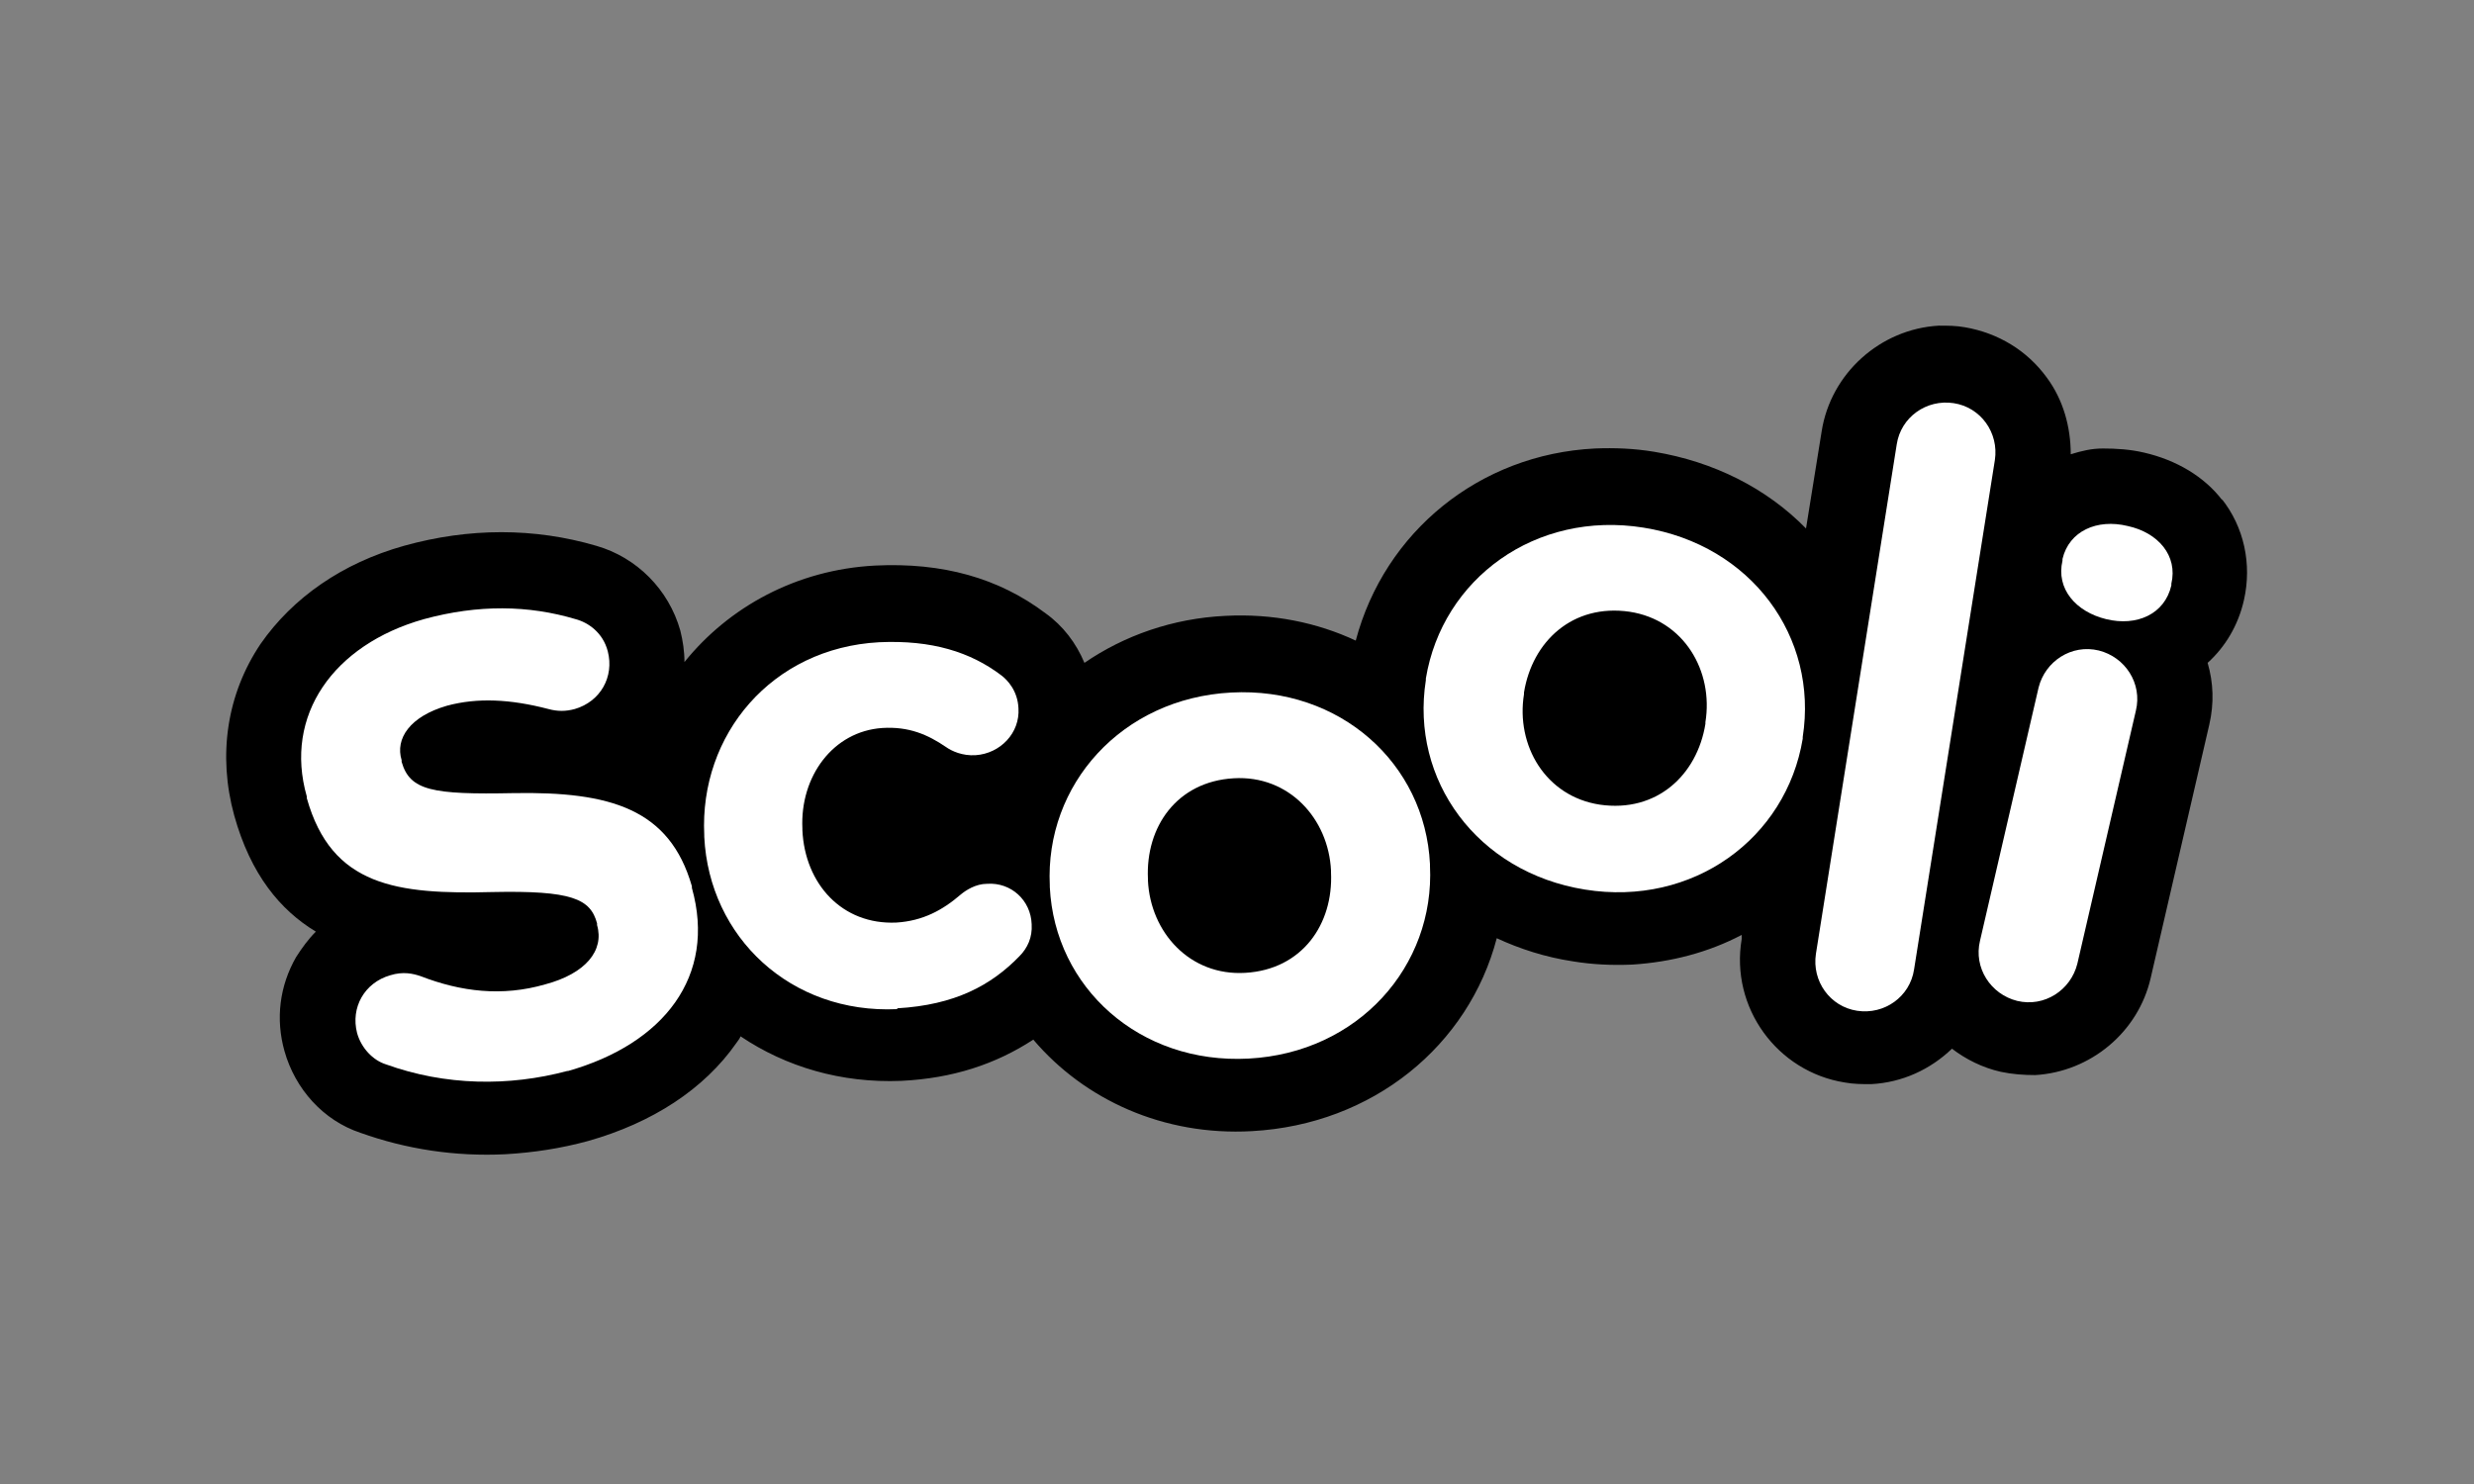 <?xml version="1.0" encoding="UTF-8"?>
<svg id="Ebene_1" xmlns="http://www.w3.org/2000/svg" version="1.1" xmlns:xlink="http://www.w3.org/1999/xlink" viewBox="0 0 300 180">
  <rect x="0" y="0" width="300" height="180" fill="#808080" stroke="none"/>
  <!-- Generator: Adobe Illustrator 29.2.1, SVG Export Plug-In . SVG Version: 2.1.0 Build 116)  -->
  <defs>
    <style>
      .st0 {
        fill: #fff;
      }
    </style>
  </defs>
  <path d="M269.5,60.7c-2.2-2.9-5.6-4.9-9.5-5.8-1.7-.4-3.4-.5-5-.5-1.4,0-2.6.3-3.9.7,0-3.3-.9-6.6-2.9-9.3-2.4-3.3-5.9-5.4-9.9-6.1-1.1-.2-2.1-.2-3.2-.2-7.1.4-13.1,5.8-14.2,12.8l-1.9,11.8c-4.8-4.9-11.2-8.1-18.4-9.3-2.4-.4-4.8-.5-7.2-.4-14,.7-25.5,10.1-29,23.3-4.7-2.2-10.1-3.3-15.8-3-6.4.3-12.3,2.4-17.1,5.7-1-2.4-2.6-4.5-4.7-6-5.7-4.3-12.5-6.2-20.7-5.8-9.5.5-17.7,5-23.1,11.7,0-1.3-.2-2.6-.5-3.8-1.4-5-5.3-8.9-10.2-10.3-7.5-2.2-15.4-2.2-23.3,0-7.5,2.1-13.5,6.3-17.4,11.9-4.1,6.1-5.2,13.5-3.2,20.8h0c2,7.2,5.6,11.5,9.9,14.1-.9.9-1.7,2-2.4,3.1-2,3.5-2.5,7.5-1.4,11.4,1.3,4.6,4.7,8.4,9.2,9.9,5.6,2,11.5,2.9,17.6,2.6,3.4-.2,6.7-.7,10-1.6,7.8-2.2,14.1-6.3,18-11.9.2-.3.4-.5.5-.8,5.5,3.7,12.2,5.7,19.5,5.4,6.2-.3,11.4-2,16-5,6.2,7.3,15.8,11.7,26.5,11.1,14.7-.8,26.3-10.4,29.7-23.4,2.8,1.3,5.9,2.3,9.2,2.8,2.4.4,4.8.5,7.2.4h0c4.8-.3,9.3-1.5,13.3-3.6v.5c-1.4,8.3,4.3,16.1,12.5,17.4,1.1.2,2.1.2,3.2.2h0c3.8-.2,7.2-1.8,9.8-4.3,1.7,1.3,3.7,2.3,5.9,2.8,1.4.3,2.8.4,4.2.4h0c6.7-.4,12.5-5.2,14-11.8l7.1-30.7c.6-2.6.5-5.1-.2-7.5,2.1-1.9,3.7-4.5,4.4-7.6h0c1-4.4,0-8.9-2.7-12.3"/>
  <path class="st0" d="M220.2,115.7c-.5,3.3,1.7,6.4,5,6.9,3.3.5,6.4-1.7,6.9-5l9.8-61.8c.5-3.3-1.7-6.4-5-6.9-3.3-.5-6.4,1.7-6.9,5l-9.8,61.8Z"/>
  <path class="st0" d="M250.1,68c-.8,3.4,1.6,6.2,5.3,7.1,3.7.9,7.1-.6,7.9-4.1v-.2c.8-3.4-1.6-6.2-5.3-7-3.7-.9-7.1.6-7.9,4v.2ZM240.1,114.1c-.8,3.3,1.3,6.5,4.5,7.3,3.3.8,6.5-1.3,7.3-4.5l7.1-30.7c.8-3.3-1.3-6.5-4.5-7.3-3.3-.8-6.5,1.3-7.3,4.5l-7.1,30.7Z"/>
  <path class="st0" d="M68.9,129.9c11.6-3.3,18-11.5,15-22.2v-.2c-2.7-9.4-9.9-11.5-21.6-11.3-9.9.2-12.6-.3-13.6-3.8v-.2c-.8-2.6,1-5.3,5.5-6.6,3.7-1,7.7-.8,12.3.4,1.1.3,2.1.3,3.2,0,3.1-.9,4.8-3.9,4-7-.6-2.3-2.4-3.5-3.9-3.9-5.7-1.7-11.8-1.8-18.4,0-11,3.1-17,11.7-14.2,21.5v.2c3,10.7,10.9,11.7,22.5,11.4,9.6-.2,11.9.8,12.7,3.8v.2c.9,3.1-1.4,5.9-6.3,7.2-5.2,1.5-10.2.9-15.1-1-.9-.3-2.1-.6-3.7-.1-3.1.9-4.8,3.9-4,7,.5,1.8,1.9,3.3,3.5,3.8,7.2,2.6,14.9,2.7,22,.8"/>
  <path class="st0" d="M108.8,122.3c7-.4,11.4-2.8,14.8-6.3,1-1,1.6-2.3,1.5-3.9-.1-2.9-2.5-5.1-5.4-4.9-1.4,0-2.6.8-3.2,1.3-2.2,1.9-4.6,3.2-7.8,3.4-6.6.3-11.1-4.7-11.4-11.2v-.2c-.3-6.3,3.7-11.8,9.7-12.2,3.2-.2,5.5.8,7.7,2.3.7.5,2,1.1,3.6,1,3-.2,5.4-2.7,5.2-5.7-.1-2.1-1.3-3.4-2.1-4-3.7-2.8-8.4-4.3-14.8-4-13,.7-21.8,11.2-21.2,23.4v.2c.6,12.2,10.5,21.5,23.4,20.9"/>
  <path class="st0" d="M151.4,128.4c13.3-.7,22.6-11.2,22-23.4v-.2c-.6-12.2-10.9-21.5-24.1-20.8-13.3.7-22.6,11.2-22,23.4v.2c.6,12.2,10.9,21.5,24.1,20.8M151,118c-6.7.4-11.5-4.9-11.8-11.2v-.2c-.3-6.3,3.5-11.8,10.4-12.2,6.7-.4,11.5,4.9,11.8,11.2v.2c.3,6.3-3.5,11.8-10.4,12.2"/>
  <path class="st0" d="M192.2,107.9c13.1,2.1,24.4-6.2,26.4-18.3v-.2c1.9-12.1-6.2-23.3-19.3-25.4-13.1-2.1-24.4,6.2-26.4,18.3v.2c-1.9,12.1,6.2,23.3,19.3,25.4M194,97.6c-6.6-1-10.2-7.2-9.2-13.4v-.2c1-6.2,5.9-10.8,12.8-9.8,6.6,1,10.2,7.2,9.2,13.4v.2c-1,6.2-5.9,10.8-12.8,9.8"/>
</svg>